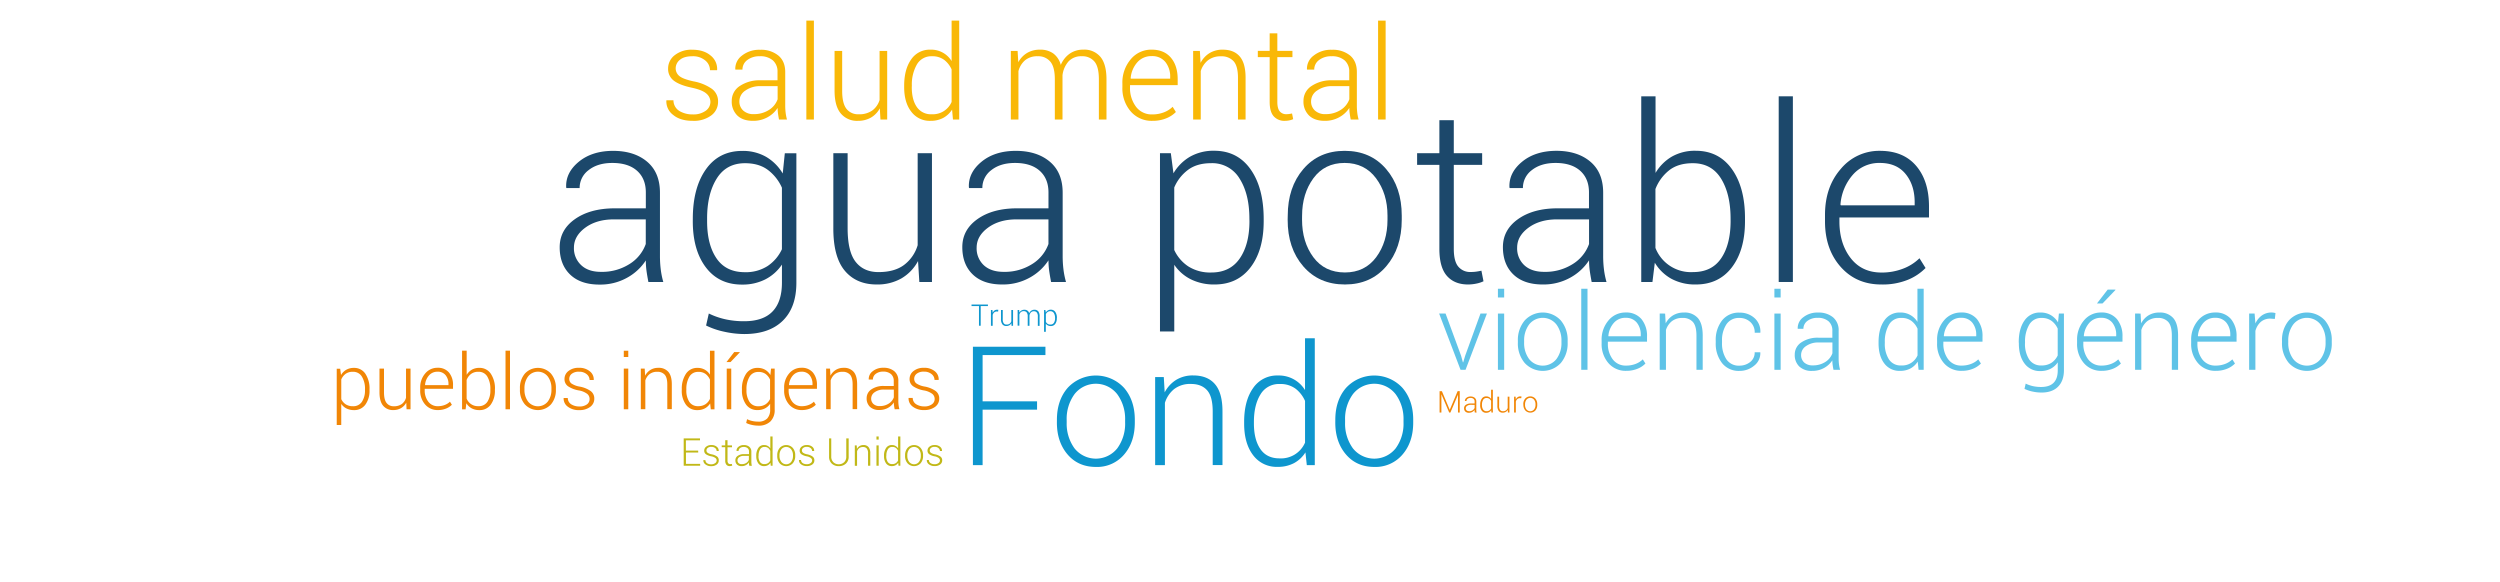 <svg xmlns="http://www.w3.org/2000/svg" viewBox="0 0 1200 279.35"><title>graph-03_1</title><path d="M311.23,135.35q-.63-3.26-.94-5.6A36,36,0,0,1,310,125a25.08,25.08,0,0,1-9,8.31,26.36,26.36,0,0,1-13.26,3.29q-9.09,0-14.09-4.83t-5-13.11q0-8.28,7.26-13.43T294.76,100H310V92.39q0-6.63-4.2-10.4T293.9,78.22q-7,0-11.35,3.43a10.58,10.58,0,0,0-4.32,8.63h-6.35l-.11-.34q-.34-7,6-12.25t16.49-5.28q10.18,0,16.35,5.2t6.17,14.91V122.9a52.83,52.83,0,0,0,.37,6.34,39.82,39.82,0,0,0,1.23,6.11Zm-22.75-4.86a24.56,24.56,0,0,0,13.66-3.74,18.7,18.7,0,0,0,7.83-9.63V105.3H294.7q-8.35,0-13.78,4t-5.43,9.57A11,11,0,0,0,279,127.3Q282.41,130.5,288.47,130.49Z" fill="#1c486b"/><path d="M332.55,105q0-14.8,6.26-23.68t17.47-8.88a22.33,22.33,0,0,1,11.43,2.83,22.6,22.6,0,0,1,8,8l1-9.71h5.55v62.16q0,11.83-6.52,18.22t-18.47,6.4a45.52,45.52,0,0,1-9.52-1.09,37.23,37.23,0,0,1-8.83-3l1.31-5.77a35.46,35.46,0,0,0,7.92,2.77,41.08,41.08,0,0,0,9,.94q9.15,0,13.66-4.68t4.52-13.83V127a21.33,21.33,0,0,1-8,7.11,24.1,24.1,0,0,1-11.18,2.49q-11.09,0-17.35-8.28t-6.26-22.11Zm6.86,1.2q0,11.2,4.52,17.82t13.55,6.63a19.36,19.36,0,0,0,10.95-2.94,19.63,19.63,0,0,0,6.89-8.08V90.1a21.64,21.64,0,0,0-6.66-8.48q-4.32-3.28-11.06-3.28-9,0-13.61,7.43T339.41,105Z" fill="#1c486b"/><path d="M440.66,125.3a21.18,21.18,0,0,1-8,8.34,23.16,23.16,0,0,1-11.86,2.91q-9.78,0-15.32-6.63T400,109.36V73.54h6.86v35.93q0,11.31,3.86,16.22t10.95,4.91q7.72,0,12.32-3.46a18.33,18.33,0,0,0,6.49-9.45V73.54h6.86v61.81h-6.06Z" fill="#1c486b"/><path d="M504.52,135.35q-.63-3.26-.94-5.6a36,36,0,0,1-.31-4.8,25.08,25.08,0,0,1-9,8.31A26.36,26.36,0,0,1,481,136.55q-9.09,0-14.09-4.83t-5-13.11q0-8.28,7.26-13.43T488.06,100h15.21V92.39q0-6.63-4.2-10.4T487.2,78.22q-7,0-11.35,3.43a10.58,10.58,0,0,0-4.32,8.63h-6.35l-.11-.34q-.34-7,6-12.25t16.49-5.28q10.18,0,16.35,5.2t6.17,14.91V122.9a52.83,52.83,0,0,0,.37,6.34,39.82,39.82,0,0,0,1.23,6.11Zm-22.75-4.86a24.56,24.56,0,0,0,13.66-3.74,18.7,18.7,0,0,0,7.83-9.63V105.3H488q-8.35,0-13.78,4t-5.43,9.57a11,11,0,0,0,3.46,8.46Q475.71,130.5,481.77,130.49Z" fill="#1c486b"/><path d="M606.57,106.16q0,13.88-6.29,22.14T583,136.55a25,25,0,0,1-11.35-2.46,20.85,20.85,0,0,1-8-7v32h-6.86V73.54H562l1.26,9.65a22.13,22.13,0,0,1,8-8,22.76,22.76,0,0,1,11.55-2.83q11.15,0,17.44,8.88T606.57,105Zm-6.86-1.2q0-11.77-4.69-19.2a15.23,15.23,0,0,0-13.72-7.43q-6.8,0-11.12,3.26A20.48,20.48,0,0,0,563.64,90V120a19,19,0,0,0,6.8,7.91,19.62,19.62,0,0,0,11,2.89q9,0,13.64-6.74t4.66-17.88Z" fill="#1c486b"/><path d="M618.12,103.53q0-13.65,7.49-22.39t19.84-8.74q12.41,0,19.9,8.74t7.49,22.39v1.89q0,13.71-7.46,22.42t-19.81,8.71q-12.46,0-20-8.71t-7.49-22.42Zm6.86,1.89q0,10.74,5.43,18.05t15.15,7.31q9.55,0,15-7.31T666,105.41v-1.89q0-10.57-5.49-17.94t-15.09-7.37q-9.6,0-15,7.37T625,103.53Z" fill="#1c486b"/><path d="M697.82,57.71V73.54h13.61v5.6H697.82v40.28q0,6.06,2.2,8.6a7.36,7.36,0,0,0,5.86,2.54,20,20,0,0,0,2.43-.14q1.17-.14,2.77-.49l1,5.08a14.26,14.26,0,0,1-3.4,1.11,19.47,19.47,0,0,1-4,.43q-6.52,0-10.15-4.11t-3.63-13V79.14H680.21v-5.6H690.9V57.71Z" fill="#1c486b"/><path d="M764,135.35q-.63-3.26-.94-5.6a36,36,0,0,1-.31-4.8,25.08,25.08,0,0,1-9,8.31,26.36,26.36,0,0,1-13.26,3.29q-9.09,0-14.09-4.83t-5-13.11q0-8.28,7.26-13.43T747.5,100h15.21V92.39q0-6.63-4.2-10.4t-11.86-3.77q-7,0-11.35,3.43A10.58,10.58,0,0,0,731,90.28h-6.35l-.11-.34q-.34-7,6-12.25T747,72.39q10.18,0,16.35,5.2t6.17,14.91V122.9a52.83,52.83,0,0,0,.37,6.34,39.82,39.82,0,0,0,1.23,6.11Zm-22.75-4.86a24.56,24.56,0,0,0,13.66-3.74,18.7,18.7,0,0,0,7.83-9.63V105.3H747.44q-8.35,0-13.78,4t-5.43,9.57a11,11,0,0,0,3.46,8.46Q735.15,130.5,741.21,130.49Z" fill="#1c486b"/><path d="M837.6,106.16q0,13.88-6.29,22.14T814,136.55a23.94,23.94,0,0,1-11.69-2.71,21.41,21.41,0,0,1-8-7.74l-1.14,9.25h-5.37V46.23h6.86V83a22.11,22.11,0,0,1,7.89-7.86,22.38,22.38,0,0,1,11.38-2.77q11.15,0,17.44,8.88T837.6,105Zm-6.92-1.2q0-11.83-4.57-19.22t-13.55-7.4q-7.09,0-11.43,3.46a21.11,21.11,0,0,0-6.52,8.94V119a18.27,18.27,0,0,0,18.07,11.6q9,0,13.49-6.63t4.52-17.82Z" fill="#1c486b"/><path d="M860.58,135.35h-6.8V46.23h6.8Z" fill="#1c486b"/><path d="M903,136.55q-12,0-19.5-8.48T876,106.27v-3.14q0-13.37,7.58-22.05a23.93,23.93,0,0,1,18.78-8.68q11.26,0,17.41,7.23t6.15,19.45v5.31h-43v1.89q0,10.57,5.35,17.54t14.78,7a28.31,28.31,0,0,0,10.41-1.86,22.65,22.65,0,0,0,7.89-5l2.92,4.68a25.29,25.29,0,0,1-8.55,5.68A32.16,32.16,0,0,1,903,136.55Zm-.63-58.33a16.68,16.68,0,0,0-13,5.66,24.37,24.37,0,0,0-5.95,14.34l.17.34h35.45V97.13q0-8.23-4.32-13.57T902.38,78.22Z" fill="#1c486b"/><path d="M341,48.94a5.28,5.28,0,0,0-1.9-4q-1.9-1.72-6.87-2.81-5.85-1.22-8.69-3.33a7,7,0,0,1-2.85-5.92,8,8,0,0,1,3.18-6.39,12.84,12.84,0,0,1,8.42-2.62q5.51,0,8.8,2.78a8.22,8.22,0,0,1,3.14,6.86l-.06.18h-3.38A6.06,6.06,0,0,0,338.5,29a9.11,9.11,0,0,0-6.17-2q-4,0-6,1.73a5.21,5.21,0,0,0-2,4,4.7,4.7,0,0,0,1.72,3.73q1.72,1.48,6.87,2.6a22.37,22.37,0,0,1,8.75,3.56,7.35,7.35,0,0,1,3,6.15,8.05,8.05,0,0,1-3.33,6.68A14,14,0,0,1,332.51,58q-6,0-9.42-2.86a8.1,8.1,0,0,1-3.24-6.82l.06-.18h3.35a6,6,0,0,0,2.91,5.17,12.13,12.13,0,0,0,6.35,1.61,10,10,0,0,0,6.24-1.77A5.21,5.21,0,0,0,341,48.94Z" fill="#f9b807"/><path d="M373.93,57.37q-.34-1.73-.5-3a19.16,19.16,0,0,1-.17-2.56,13.36,13.36,0,0,1-4.78,4.43A14,14,0,0,1,361.41,58q-4.84,0-7.51-2.57a9.25,9.25,0,0,1-2.66-7,8.39,8.39,0,0,1,3.87-7.15,17,17,0,0,1,10-2.74h8.1V34.49A7.06,7.06,0,0,0,371,29a9.14,9.14,0,0,0-6.32-2,9.43,9.43,0,0,0-6,1.83,5.63,5.63,0,0,0-2.3,4.59H353l-.06-.18a7.79,7.79,0,0,1,3.18-6.53,13.23,13.23,0,0,1,8.79-2.81,13.07,13.07,0,0,1,8.71,2.77q3.29,2.77,3.29,7.94V50.74a28.15,28.15,0,0,0,.2,3.38,21.23,21.23,0,0,0,.65,3.26Zm-12.12-2.59a13.08,13.08,0,0,0,7.28-2,10,10,0,0,0,4.17-5.13v-6.3h-8.13a12.11,12.11,0,0,0-7.34,2.11,6.18,6.18,0,0,0-2.89,5.1,5.84,5.84,0,0,0,1.84,4.5A7.18,7.18,0,0,0,361.81,54.79Z" fill="#f9b807"/><path d="M390.67,57.37h-3.62V9.9h3.62Z" fill="#f9b807"/><path d="M422.31,52a11.28,11.28,0,0,1-4.25,4.44A12.34,12.34,0,0,1,411.75,58a10.07,10.07,0,0,1-8.16-3.53q-3-3.53-3-11V24.45h3.65V43.59q0,6,2.06,8.64a7,7,0,0,0,5.83,2.62A10.67,10.67,0,0,0,418.74,53a9.76,9.76,0,0,0,3.46-5V24.45h3.65V57.37h-3.23Z" fill="#f9b807"/><path d="M434,41.18q0-7.88,3.33-12.61a10.74,10.74,0,0,1,9.3-4.73,11.44,11.44,0,0,1,10.14,5.48V9.9h3.65V57.37h-3L457,52.6a11.53,11.53,0,0,1-4.26,4,12.62,12.62,0,0,1-6.09,1.4,11,11,0,0,1-9.24-4.4Q434,49.22,434,41.82Zm3.65.64q0,6,2.39,9.49a8.11,8.11,0,0,0,7.2,3.53,9.79,9.79,0,0,0,9.53-5.9V33.33a11.65,11.65,0,0,0-3.53-4.56A9.44,9.44,0,0,0,447.34,27a7.94,7.94,0,0,0-7.23,3.94,19.33,19.33,0,0,0-2.42,10.24Z" fill="#f9b807"/><path d="M488.45,24.45l.33,5.42A11.63,11.63,0,0,1,493,25.42a11.93,11.93,0,0,1,6.26-1.58,10.55,10.55,0,0,1,6.3,1.81,10,10,0,0,1,3.62,5.52,12.51,12.51,0,0,1,4.25-5.39,11.23,11.23,0,0,1,6.65-1.95,10,10,0,0,1,8.15,3.5q2.88,3.5,2.88,10.83v19.2h-3.65V38.11q0-6.08-2.16-8.6a7.46,7.46,0,0,0-6-2.51,8.23,8.23,0,0,0-6.46,2.54A12.31,12.31,0,0,0,510,36.1q0,.34,0,.67t0,.85V57.37h-3.68V38.11q0-6-2.18-8.54a7.42,7.42,0,0,0-6-2.57,9.1,9.1,0,0,0-6.11,1.93,10.25,10.25,0,0,0-3.18,5.22V57.37h-3.65V24.45Z" fill="#f9b807"/><path d="M553.13,58a13.2,13.2,0,0,1-10.38-4.52,16.89,16.89,0,0,1-4-11.61V40.21a17.22,17.22,0,0,1,4-11.75,12.75,12.75,0,0,1,10-4.63q6,0,9.27,3.85t3.27,10.36v2.83H542.41v1a14.9,14.9,0,0,0,2.85,9.34,9.37,9.37,0,0,0,7.87,3.71,15.08,15.08,0,0,0,5.54-1,12.06,12.06,0,0,0,4.2-2.66l1.55,2.5a13.48,13.48,0,0,1-4.55,3A17.13,17.13,0,0,1,553.13,58Zm-.33-31.07a8.88,8.88,0,0,0-6.91,3,13,13,0,0,0-3.17,7.64l.09.18h18.88V37a11.13,11.13,0,0,0-2.3-7.23A8,8,0,0,0,552.8,26.94Z" fill="#f9b807"/><path d="M575.94,24.45l.33,5.72a12,12,0,0,1,4.29-4.67,11.85,11.85,0,0,1,6.36-1.66q5.36,0,8.16,3.27t2.8,10.21V57.37h-3.65v-20q0-5.66-2.12-8a7.69,7.69,0,0,0-6-2.34,9.75,9.75,0,0,0-6.29,1.92,10.71,10.71,0,0,0-3.46,5.14V57.37h-3.65V24.45Z" fill="#f9b807"/><path d="M613.12,16v8.43h7.25v3h-7.25V48.88q0,3.23,1.17,4.58a3.92,3.92,0,0,0,3.12,1.35,10.6,10.6,0,0,0,1.29-.08q.62-.08,1.48-.26l.55,2.71a7.57,7.57,0,0,1-1.81.59,10.36,10.36,0,0,1-2.15.23,6.83,6.83,0,0,1-5.4-2.19q-1.93-2.19-1.93-6.94V27.43h-5.69v-3h5.69V16Z" fill="#f9b807"/><path d="M648.35,57.37q-.34-1.73-.5-3a19.16,19.16,0,0,1-.17-2.56,13.36,13.36,0,0,1-4.78,4.43A14,14,0,0,1,635.84,58q-4.84,0-7.51-2.57a9.25,9.25,0,0,1-2.66-7,8.39,8.39,0,0,1,3.87-7.15,17,17,0,0,1,10-2.74h8.1V34.49A7.06,7.06,0,0,0,645.45,29a9.14,9.14,0,0,0-6.32-2,9.43,9.43,0,0,0-6,1.83,5.63,5.63,0,0,0-2.3,4.59H627.4l-.06-.18a7.79,7.79,0,0,1,3.18-6.53,13.23,13.23,0,0,1,8.79-2.81A13.07,13.07,0,0,1,648,26.61q3.29,2.77,3.29,7.94V50.74a28.15,28.15,0,0,0,.2,3.38,21.23,21.23,0,0,0,.65,3.26Zm-12.12-2.59a13.08,13.08,0,0,0,7.28-2,10,10,0,0,0,4.17-5.13v-6.3h-8.13a12.11,12.11,0,0,0-7.34,2.11,6.18,6.18,0,0,0-2.89,5.1,5.84,5.84,0,0,0,1.84,4.5A7.18,7.18,0,0,0,636.23,54.79Z" fill="#f9b807"/><path d="M665.1,57.37h-3.62V9.9h3.62Z" fill="#f9b807"/><path d="M177.37,187.24a11.25,11.25,0,0,1-2,7,6.49,6.49,0,0,1-5.47,2.61,7.88,7.88,0,0,1-3.58-.78,6.59,6.59,0,0,1-2.52-2.2V204h-2.17v-27h1.66l.4,3a7,7,0,0,1,2.53-2.52,7.18,7.18,0,0,1,3.65-.89,6.37,6.37,0,0,1,5.5,2.8,12.69,12.69,0,0,1,2,7.47Zm-2.17-.38a11.19,11.19,0,0,0-1.48-6.06,4.81,4.81,0,0,0-4.33-2.34,5.67,5.67,0,0,0-3.51,1,6.47,6.47,0,0,0-2.07,2.67v9.45a6,6,0,0,0,2.15,2.5,6.19,6.19,0,0,0,3.46.91,4.9,4.9,0,0,0,4.3-2.13,9.75,9.75,0,0,0,1.47-5.64Z" fill="#f18606"/><path d="M195,193.28a6.68,6.68,0,0,1-2.52,2.63,7.31,7.31,0,0,1-3.74.92,6,6,0,0,1-4.84-2.09q-1.75-2.09-1.75-6.49V176.94h2.17v11.34q0,3.57,1.22,5.12A4.14,4.14,0,0,0,189,195a6.32,6.32,0,0,0,3.89-1.09,5.79,5.79,0,0,0,2-3V176.94h2.17v19.51h-1.91Z" fill="#f18606"/><path d="M210.21,196.83a7.82,7.82,0,0,1-6.15-2.68,10,10,0,0,1-2.36-6.88v-1a10.2,10.2,0,0,1,2.39-7,7.55,7.55,0,0,1,5.93-2.74,6.82,6.82,0,0,1,5.49,2.28,9.17,9.17,0,0,1,1.94,6.14v1.68H203.86v.6a8.83,8.83,0,0,0,1.69,5.54,5.55,5.55,0,0,0,4.66,2.2,8.93,8.93,0,0,0,3.28-.59,7.15,7.15,0,0,0,2.49-1.58l.92,1.48a8,8,0,0,1-2.7,1.79A10.16,10.16,0,0,1,210.21,196.83Zm-.2-18.41a5.27,5.27,0,0,0-4.1,1.79,7.69,7.69,0,0,0-1.88,4.53l.05.11h11.19v-.45a6.6,6.6,0,0,0-1.36-4.28A4.73,4.73,0,0,0,210,178.42Z" fill="#f18606"/><path d="M237.55,187.24a11.25,11.25,0,0,1-2,7,6.49,6.49,0,0,1-5.47,2.61,7.56,7.56,0,0,1-3.69-.86,6.76,6.76,0,0,1-2.54-2.44l-.36,2.92h-1.7V168.32H224v11.61a7,7,0,0,1,2.49-2.48,7.06,7.06,0,0,1,3.59-.87,6.37,6.37,0,0,1,5.5,2.8,12.69,12.69,0,0,1,2,7.47Zm-2.18-.38a11.4,11.4,0,0,0-1.44-6.07,4.71,4.71,0,0,0-4.28-2.33,5.63,5.63,0,0,0-3.61,1.09,6.66,6.66,0,0,0-2.06,2.82v8.93a5.77,5.77,0,0,0,5.7,3.66,4.81,4.81,0,0,0,4.26-2.09,9.84,9.84,0,0,0,1.43-5.63Z" fill="#f18606"/><path d="M244.8,196.45h-2.15V168.32h2.15Z" fill="#f18606"/><path d="M249.57,186.41a10.48,10.48,0,0,1,2.36-7.07,8.51,8.51,0,0,1,12.54,0,10.48,10.48,0,0,1,2.36,7.07v.6a10.5,10.5,0,0,1-2.35,7.08,8.54,8.54,0,0,1-12.55,0,10.47,10.47,0,0,1-2.36-7.08Zm2.17.6a9.29,9.29,0,0,0,1.71,5.7,6.06,6.06,0,0,0,9.52,0,9.26,9.26,0,0,0,1.72-5.7v-.6a9.21,9.21,0,0,0-1.73-5.66,6,6,0,0,0-9.51,0,9.28,9.28,0,0,0-1.71,5.66Z" fill="#f18606"/><path d="M283,191.46a3.13,3.13,0,0,0-1.13-2.39,9.24,9.24,0,0,0-4.07-1.67,13.35,13.35,0,0,1-5.15-2,4.12,4.12,0,0,1-1.69-3.51,4.74,4.74,0,0,1,1.89-3.79,7.61,7.61,0,0,1,5-1.55,7.8,7.8,0,0,1,5.22,1.65A4.87,4.87,0,0,1,285,182.3l0,.11h-2a3.59,3.59,0,0,0-1.38-2.79,5.4,5.4,0,0,0-3.65-1.19,5.28,5.28,0,0,0-3.54,1,3.09,3.09,0,0,0-1.19,2.4,2.79,2.79,0,0,0,1,2.21,10,10,0,0,0,4.07,1.54,13.26,13.26,0,0,1,5.19,2.11,4.36,4.36,0,0,1,1.76,3.64,4.77,4.77,0,0,1-2,4,8.32,8.32,0,0,1-5.22,1.52,8.45,8.45,0,0,1-5.58-1.7,4.8,4.8,0,0,1-1.92-4l0-.11h2a3.57,3.57,0,0,0,1.72,3.07,7.18,7.18,0,0,0,3.76,1,5.91,5.91,0,0,0,3.7-1A3.09,3.09,0,0,0,283,191.46Z" fill="#f18606"/><path d="M301.57,171.35h-2.15v-3h2.15Zm0,25.1h-2.15V176.94h2.15Z" fill="#f18606"/><path d="M309.46,176.94l.2,3.39a7.14,7.14,0,0,1,2.54-2.77,7,7,0,0,1,3.77-1,6,6,0,0,1,4.84,1.94q1.66,1.94,1.66,6v11.88H320.3V184.59q0-3.35-1.25-4.74a4.56,4.56,0,0,0-3.56-1.39,5.78,5.78,0,0,0-3.73,1.14,6.35,6.35,0,0,0-2,3v13.81h-2.17V176.94Z" fill="#f18606"/><path d="M327.27,186.86a12.73,12.73,0,0,1,2-7.47,6.37,6.37,0,0,1,5.51-2.8,6.78,6.78,0,0,1,6,3.25v-11.5h2.17v28.13h-1.77l-.31-2.83a6.83,6.83,0,0,1-2.53,2.38,7.48,7.48,0,0,1-3.61.83,6.49,6.49,0,0,1-5.48-2.61,11.28,11.28,0,0,1-2-7Zm2.17.38a9.89,9.89,0,0,0,1.42,5.63,4.81,4.81,0,0,0,4.27,2.09,6.14,6.14,0,0,0,3.48-.93,6.2,6.2,0,0,0,2.17-2.57v-9.25a6.91,6.91,0,0,0-2.09-2.7,5.59,5.59,0,0,0-3.52-1,4.71,4.71,0,0,0-4.29,2.33,11.46,11.46,0,0,0-1.43,6.07Z" fill="#f18606"/><path d="M352.42,169h2.65l.05.11-4.49,4.69h-1.93ZM351,196.45h-2.17V176.94H351Z" fill="#f18606"/><path d="M356.14,186.86a12.73,12.73,0,0,1,2-7.47,6.37,6.37,0,0,1,5.51-2.8,7,7,0,0,1,3.61.89,7.14,7.14,0,0,1,2.53,2.53l.31-3.07h1.75v19.62a7.7,7.7,0,0,1-2.06,5.75,8,8,0,0,1-5.83,2,14.35,14.35,0,0,1-3-.34,11.74,11.74,0,0,1-2.79-.94l.42-1.82a11.17,11.17,0,0,0,2.5.87,12.94,12.94,0,0,0,2.84.3,5.73,5.73,0,0,0,4.31-1.48,6.05,6.05,0,0,0,1.43-4.36V193.8a6.73,6.73,0,0,1-2.52,2.25,7.61,7.61,0,0,1-3.53.78,6.48,6.48,0,0,1-5.48-2.61,11.29,11.29,0,0,1-2-7Zm2.17.38a9.84,9.84,0,0,0,1.43,5.63A4.83,4.83,0,0,0,364,195a6.11,6.11,0,0,0,3.46-.93,6.2,6.2,0,0,0,2.17-2.55v-9.3a6.83,6.83,0,0,0-2.1-2.68,5.61,5.61,0,0,0-3.49-1,4.72,4.72,0,0,0-4.29,2.34,11.41,11.41,0,0,0-1.44,6.06Z" fill="#f18606"/><path d="M384.9,196.83a7.82,7.82,0,0,1-6.15-2.68,10,10,0,0,1-2.36-6.88v-1a10.2,10.2,0,0,1,2.39-7,7.55,7.55,0,0,1,5.93-2.74,6.82,6.82,0,0,1,5.49,2.28,9.17,9.17,0,0,1,1.94,6.14v1.68H378.55v.6a8.83,8.83,0,0,0,1.69,5.54,5.55,5.55,0,0,0,4.66,2.2,8.93,8.93,0,0,0,3.28-.59,7.15,7.15,0,0,0,2.49-1.58l.92,1.48a8,8,0,0,1-2.7,1.79A10.16,10.16,0,0,1,384.9,196.83Zm-.2-18.41a5.27,5.27,0,0,0-4.1,1.79,7.69,7.69,0,0,0-1.88,4.53l.05.11H390v-.45a6.6,6.6,0,0,0-1.36-4.28A4.73,4.73,0,0,0,384.71,178.42Z" fill="#f18606"/><path d="M398.42,176.94l.2,3.39a7.14,7.14,0,0,1,2.54-2.77,7,7,0,0,1,3.77-1,6,6,0,0,1,4.84,1.94q1.66,1.94,1.66,6v11.88h-2.17V184.59q0-3.35-1.25-4.74a4.56,4.56,0,0,0-3.56-1.39,5.78,5.78,0,0,0-3.73,1.14,6.35,6.35,0,0,0-2,3v13.81h-2.17V176.94Z" fill="#f18606"/><path d="M429.44,196.45q-.2-1-.3-1.77a11.33,11.33,0,0,1-.1-1.51,7.91,7.91,0,0,1-2.83,2.62,8.32,8.32,0,0,1-4.19,1,6.14,6.14,0,0,1-4.45-1.52,5.48,5.48,0,0,1-1.58-4.14,5,5,0,0,1,2.29-4.24,10.08,10.08,0,0,1,6-1.62H429v-2.42a4.18,4.18,0,0,0-1.33-3.28,5.41,5.41,0,0,0-3.74-1.19,5.59,5.59,0,0,0-3.58,1.08,3.34,3.34,0,0,0-1.36,2.72h-2l0-.11a4.62,4.62,0,0,1,1.89-3.87,7.84,7.84,0,0,1,5.21-1.67,7.75,7.75,0,0,1,5.16,1.64,5.81,5.81,0,0,1,1.95,4.71v9.59a16.75,16.75,0,0,0,.12,2,12.57,12.57,0,0,0,.39,1.93Zm-7.18-1.53a7.75,7.75,0,0,0,4.31-1.18,5.9,5.9,0,0,0,2.47-3V187h-4.82a7.18,7.18,0,0,0-4.35,1.25,3.66,3.66,0,0,0-1.71,3,3.46,3.46,0,0,0,1.09,2.67A4.25,4.25,0,0,0,422.26,194.92Z" fill="#f18606"/><path d="M448.64,191.46a3.13,3.13,0,0,0-1.13-2.39,9.24,9.24,0,0,0-4.07-1.67,13.35,13.35,0,0,1-5.15-2,4.12,4.12,0,0,1-1.69-3.51,4.74,4.74,0,0,1,1.89-3.79,7.61,7.61,0,0,1,5-1.55,7.8,7.8,0,0,1,5.22,1.65,4.87,4.87,0,0,1,1.86,4.07l0,.11h-2a3.59,3.59,0,0,0-1.38-2.79,5.4,5.4,0,0,0-3.65-1.19,5.28,5.28,0,0,0-3.54,1,3.09,3.09,0,0,0-1.19,2.4,2.79,2.79,0,0,0,1,2.21,10,10,0,0,0,4.07,1.54,13.26,13.26,0,0,1,5.19,2.11,4.36,4.36,0,0,1,1.76,3.64,4.77,4.77,0,0,1-2,4,8.32,8.32,0,0,1-5.22,1.52,8.45,8.45,0,0,1-5.58-1.7,4.8,4.8,0,0,1-1.92-4l0-.11h2a3.57,3.57,0,0,0,1.72,3.07,7.18,7.18,0,0,0,3.76,1,5.91,5.91,0,0,0,3.7-1A3.09,3.09,0,0,0,448.64,191.46Z" fill="#f18606"/><path d="M497.79,196.64H471.65v26.63H467V166.42h34.81v4H471.65v22.21h26.14Z" fill="#0e96ce"/><path d="M507.32,201.52q0-9.33,5.12-15.3a18.42,18.42,0,0,1,27.15,0q5.12,6,5.12,15.3v1.29q0,9.37-5.1,15.32a16.94,16.94,0,0,1-13.54,6q-8.52,0-13.64-6t-5.12-15.32Zm4.69,1.29a20.11,20.11,0,0,0,3.71,12.34,13.12,13.12,0,0,0,20.61,0,20,20,0,0,0,3.73-12.34v-1.29a20,20,0,0,0-3.75-12.26,13,13,0,0,0-20.59,0A20.09,20.09,0,0,0,512,201.52Z" fill="#0e96ce"/><path d="M558.62,181l.43,7.34a15.45,15.45,0,0,1,5.51-6,15.21,15.21,0,0,1,8.17-2.13q6.88,0,10.47,4.2t3.59,13.1v25.73H582.1V197.57q0-7.26-2.72-10.27t-7.72-3a12.51,12.51,0,0,0-8.07,2.46,13.75,13.75,0,0,0-4.43,6.6v29.91h-4.69V181Z" fill="#0e96ce"/><path d="M597.19,202.49q0-10.11,4.28-16.18a13.78,13.78,0,0,1,11.94-6.07,14.68,14.68,0,0,1,13,7V162.36h4.69v60.91h-3.83l-.66-6.13a14.79,14.79,0,0,1-5.47,5.15,16.2,16.2,0,0,1-7.81,1.8,14,14,0,0,1-11.86-5.64q-4.28-5.64-4.28-15.13Zm4.69.82q0,7.65,3.07,12.18t9.24,4.53a12.55,12.55,0,0,0,12.23-7.57v-20a15,15,0,0,0-4.53-5.86,12.11,12.11,0,0,0-7.62-2.26,10.19,10.19,0,0,0-9.28,5.06q-3.11,5.06-3.11,13.14Z" fill="#0e96ce"/><path d="M640.95,201.52q0-9.33,5.12-15.3a18.42,18.42,0,0,1,27.15,0q5.12,6,5.12,15.3v1.29q0,9.37-5.1,15.32a16.94,16.94,0,0,1-13.54,6q-8.52,0-13.64-6t-5.12-15.32Zm4.69,1.29a20.11,20.11,0,0,0,3.71,12.34,13.12,13.12,0,0,0,20.61,0,20,20,0,0,0,3.73-12.34v-1.29a20,20,0,0,0-3.75-12.26,13,13,0,0,0-20.59,0,20.09,20.09,0,0,0-3.71,12.26Z" fill="#0e96ce"/><path d="M335.15,217.2h-5.89v5.45h6.81v.91h-7.9V210.43H336v.92h-6.77v4.93h5.89Z" fill="#c1b817"/><path d="M344,221.06a1.56,1.56,0,0,0-.56-1.19,4.62,4.62,0,0,0-2-.83,6.68,6.68,0,0,1-2.58-1,2.06,2.06,0,0,1-.84-1.75,2.37,2.37,0,0,1,.94-1.89,3.8,3.8,0,0,1,2.49-.78,3.9,3.9,0,0,1,2.61.82,2.43,2.43,0,0,1,.93,2l0,.05h-1a1.8,1.8,0,0,0-.69-1.4,2.7,2.7,0,0,0-1.83-.6,2.64,2.64,0,0,0-1.77.51,1.54,1.54,0,0,0-.6,1.2,1.39,1.39,0,0,0,.51,1.1,5,5,0,0,0,2,.77,6.62,6.62,0,0,1,2.59,1.06A2.18,2.18,0,0,1,345,221a2.39,2.39,0,0,1-1,2,4.16,4.16,0,0,1-2.61.76,4.23,4.23,0,0,1-2.79-.85,2.4,2.4,0,0,1-1-2l0-.05h1a1.79,1.79,0,0,0,.86,1.53,3.59,3.59,0,0,0,1.88.48,3,3,0,0,0,1.85-.52A1.55,1.55,0,0,0,344,221.06Z" fill="#c1b817"/><path d="M349.21,211.3v2.5h2.15v.88h-2.15V221a2.08,2.08,0,0,0,.35,1.36,1.16,1.16,0,0,0,.92.4l.38,0,.44-.08.16.8a2.24,2.24,0,0,1-.54.18,3,3,0,0,1-.64.07,2,2,0,0,1-1.6-.65,3.06,3.06,0,0,1-.57-2.06v-6.36h-1.69v-.88h1.69v-2.5Z" fill="#c1b817"/><path d="M359.65,223.56q-.1-.51-.15-.88a5.66,5.66,0,0,1,0-.76,4,4,0,0,1-1.42,1.31,4.16,4.16,0,0,1-2.09.52,3.07,3.07,0,0,1-2.22-.76,2.74,2.74,0,0,1-.79-2.07,2.49,2.49,0,0,1,1.15-2.12,5,5,0,0,1,3-.81h2.4v-1.21a2.09,2.09,0,0,0-.66-1.64,2.71,2.71,0,0,0-1.87-.6,2.79,2.79,0,0,0-1.79.54,1.67,1.67,0,0,0-.68,1.36h-1l0-.05a2.31,2.31,0,0,1,.94-1.93,3.92,3.92,0,0,1,2.6-.83,3.87,3.87,0,0,1,2.58.82,2.9,2.9,0,0,1,1,2.35v4.8a8.37,8.37,0,0,0,.06,1,6.28,6.28,0,0,0,.19,1Zm-3.59-.77a3.88,3.88,0,0,0,2.16-.59,3,3,0,0,0,1.24-1.52v-1.87H357a3.59,3.59,0,0,0-2.17.63A1.83,1.83,0,0,0,354,221a1.73,1.73,0,0,0,.55,1.33A2.13,2.13,0,0,0,356.06,222.79Z" fill="#c1b817"/><path d="M363,218.76a6.37,6.37,0,0,1,1-3.74,3.18,3.18,0,0,1,2.76-1.4,3.39,3.39,0,0,1,3,1.62v-5.75h1.08v14.06h-.88l-.15-1.42a3.41,3.41,0,0,1-1.26,1.19,3.74,3.74,0,0,1-1.8.42,3.24,3.24,0,0,1-2.74-1.3,5.64,5.64,0,0,1-1-3.49Zm1.08.19a4.94,4.94,0,0,0,.71,2.81,2.4,2.4,0,0,0,2.13,1,2.9,2.9,0,0,0,2.82-1.75v-4.62a3.45,3.45,0,0,0-1-1.35,2.8,2.8,0,0,0-1.76-.52,2.35,2.35,0,0,0-2.14,1.17,5.73,5.73,0,0,0-.72,3Z" fill="#c1b817"/><path d="M373.08,218.53a5.24,5.24,0,0,1,1.18-3.53,4.25,4.25,0,0,1,6.27,0,5.24,5.24,0,0,1,1.18,3.53v.3a5.25,5.25,0,0,1-1.18,3.54,4.27,4.27,0,0,1-6.28,0,5.24,5.24,0,0,1-1.18-3.54Zm1.08.3a4.64,4.64,0,0,0,.86,2.85,3,3,0,0,0,4.76,0,4.63,4.63,0,0,0,.86-2.85v-.3a4.61,4.61,0,0,0-.87-2.83,3,3,0,0,0-4.76,0,4.64,4.64,0,0,0-.86,2.83Z" fill="#c1b817"/><path d="M389.82,221.06a1.56,1.56,0,0,0-.56-1.19,4.62,4.62,0,0,0-2-.83,6.68,6.68,0,0,1-2.58-1,2.06,2.06,0,0,1-.84-1.75,2.37,2.37,0,0,1,.94-1.89,3.8,3.8,0,0,1,2.49-.78,3.9,3.9,0,0,1,2.61.82,2.43,2.43,0,0,1,.93,2l0,.05h-1a1.8,1.8,0,0,0-.69-1.4,2.7,2.7,0,0,0-1.83-.6,2.64,2.64,0,0,0-1.77.51,1.54,1.54,0,0,0-.6,1.2,1.39,1.39,0,0,0,.51,1.1,5,5,0,0,0,2,.77,6.62,6.62,0,0,1,2.59,1.06,2.18,2.18,0,0,1,.88,1.82,2.39,2.39,0,0,1-1,2,4.16,4.16,0,0,1-2.61.76,4.23,4.23,0,0,1-2.79-.85,2.4,2.4,0,0,1-1-2l0-.05h1a1.79,1.79,0,0,0,.86,1.53,3.59,3.59,0,0,0,1.88.48,3,3,0,0,0,1.85-.52A1.55,1.55,0,0,0,389.82,221.06Z" fill="#c1b817"/><path d="M407.36,210.43v8.72a4.36,4.36,0,0,1-1.33,3.38,4.85,4.85,0,0,1-3.41,1.22,4.72,4.72,0,0,1-3.36-1.22,4.4,4.4,0,0,1-1.3-3.38v-8.72H399v8.72a3.62,3.62,0,0,0,1,2.69,3.5,3.5,0,0,0,2.58,1,3.64,3.64,0,0,0,2.63-1,3.57,3.57,0,0,0,1-2.7v-8.72Z" fill="#c1b817"/><path d="M411.23,213.8l.1,1.69a3.57,3.57,0,0,1,1.27-1.38,3.51,3.51,0,0,1,1.89-.49,3,3,0,0,1,2.42,1,4.58,4.58,0,0,1,.83,3v5.94h-1.08v-5.93a3.53,3.53,0,0,0-.63-2.37,2.28,2.28,0,0,0-1.78-.69,2.89,2.89,0,0,0-1.86.57,3.18,3.18,0,0,0-1,1.52v6.91h-1.08V213.8Z" fill="#c1b817"/><path d="M421.77,211H420.7v-1.51h1.07Zm0,12.55H420.7V213.8h1.07Z" fill="#c1b817"/><path d="M424.33,218.76a6.37,6.37,0,0,1,1-3.74,3.18,3.18,0,0,1,2.76-1.4,3.39,3.39,0,0,1,3,1.62v-5.75h1.08v14.06h-.88l-.15-1.42a3.41,3.41,0,0,1-1.26,1.19,3.74,3.74,0,0,1-1.8.42,3.24,3.24,0,0,1-2.74-1.3,5.64,5.64,0,0,1-1-3.49Zm1.08.19a4.94,4.94,0,0,0,.71,2.81,2.4,2.4,0,0,0,2.13,1,2.9,2.9,0,0,0,2.82-1.75v-4.62a3.45,3.45,0,0,0-1-1.35,2.8,2.8,0,0,0-1.76-.52,2.35,2.35,0,0,0-2.14,1.17,5.73,5.73,0,0,0-.72,3Z" fill="#c1b817"/><path d="M434.44,218.53a5.24,5.24,0,0,1,1.18-3.53,4.25,4.25,0,0,1,6.27,0,5.24,5.24,0,0,1,1.18,3.53v.3a5.25,5.25,0,0,1-1.18,3.54,4.27,4.27,0,0,1-6.28,0,5.24,5.24,0,0,1-1.18-3.54Zm1.08.3a4.64,4.64,0,0,0,.86,2.85,3,3,0,0,0,4.76,0,4.63,4.63,0,0,0,.86-2.85v-.3a4.61,4.61,0,0,0-.87-2.83,3,3,0,0,0-4.76,0,4.64,4.64,0,0,0-.86,2.83Z" fill="#c1b817"/><path d="M451.18,221.06a1.56,1.56,0,0,0-.56-1.19,4.62,4.62,0,0,0-2-.83,6.68,6.68,0,0,1-2.58-1,2.06,2.06,0,0,1-.84-1.75,2.37,2.37,0,0,1,.94-1.89,3.8,3.8,0,0,1,2.49-.78,3.9,3.9,0,0,1,2.61.82,2.43,2.43,0,0,1,.93,2l0,.05h-1a1.8,1.8,0,0,0-.69-1.4,2.7,2.7,0,0,0-1.83-.6,2.64,2.64,0,0,0-1.77.51,1.54,1.54,0,0,0-.6,1.2,1.39,1.39,0,0,0,.51,1.1,5,5,0,0,0,2,.77,6.62,6.62,0,0,1,2.59,1.06,2.18,2.18,0,0,1,.88,1.82,2.39,2.39,0,0,1-1,2,4.16,4.16,0,0,1-2.61.76,4.23,4.23,0,0,1-2.79-.85,2.4,2.4,0,0,1-1-2l0-.05h1a1.79,1.79,0,0,0,.86,1.53,3.59,3.59,0,0,0,1.88.48,3,3,0,0,0,1.85-.52A1.55,1.55,0,0,0,451.18,221.06Z" fill="#c1b817"/><path d="M474.21,146.9h-3.47v9.45h-.83V146.9h-3.58v-.71h7.88Z" fill="#0e96ce"/><path d="M479.1,149.52l-.59,0a1.9,1.9,0,0,0-1.3.44,2.45,2.45,0,0,0-.72,1.22v5.22h-.84V148.8h.73l.1,1.26v.08a2.72,2.72,0,0,1,.88-1.09,2.21,2.21,0,0,1,1.31-.39l.29,0,.23.05Z" fill="#0e96ce"/><path d="M485.48,155.13a2.59,2.59,0,0,1-1,1,2.83,2.83,0,0,1-1.45.36,2.31,2.31,0,0,1-1.87-.81,3.87,3.87,0,0,1-.68-2.51V148.8h.84v4.39a3.25,3.25,0,0,0,.47,2,1.6,1.6,0,0,0,1.34.6,2.45,2.45,0,0,0,1.51-.42,2.24,2.24,0,0,0,.79-1.16v-5.4h.84v7.56h-.74Z" fill="#0e96ce"/><path d="M489.21,148.8l.08,1.24a2.67,2.67,0,0,1,1-1,2.74,2.74,0,0,1,1.44-.36,2.42,2.42,0,0,1,1.45.42,2.29,2.29,0,0,1,.83,1.27,2.87,2.87,0,0,1,1-1.24,2.58,2.58,0,0,1,1.53-.45,2.29,2.29,0,0,1,1.87.8A3.87,3.87,0,0,1,499,152v4.41h-.84v-4.42a3,3,0,0,0-.5-2,1.71,1.71,0,0,0-1.37-.58,1.89,1.89,0,0,0-1.48.58,2.82,2.82,0,0,0-.66,1.5c0,.05,0,.1,0,.15s0,.12,0,.2v4.53h-.85v-4.42a3,3,0,0,0-.5-2,1.7,1.7,0,0,0-1.37-.59,2.09,2.09,0,0,0-1.4.44,2.35,2.35,0,0,0-.73,1.2v5.33h-.84V148.8Z" fill="#0e96ce"/><path d="M507.27,152.79a4.35,4.35,0,0,1-.77,2.71,2.51,2.51,0,0,1-2.12,1,3,3,0,0,1-1.39-.3,2.55,2.55,0,0,1-1-.85v3.91h-.84V148.8h.64L502,150a2.71,2.71,0,0,1,1-1,2.78,2.78,0,0,1,1.41-.35,2.47,2.47,0,0,1,2.13,1.09,4.91,4.91,0,0,1,.77,2.89Zm-.84-.15a4.33,4.33,0,0,0-.57-2.35,1.86,1.86,0,0,0-1.68-.91,2.19,2.19,0,0,0-1.36.4,2.5,2.5,0,0,0-.8,1v3.66a2.33,2.33,0,0,0,.83,1,2.4,2.4,0,0,0,1.34.35,1.9,1.9,0,0,0,1.67-.82,3.78,3.78,0,0,0,.57-2.19Z" fill="#0e96ce"/><path d="M695.88,196.74h0l3.79-9h1V198h-.84v-8.54h0L696.2,198h-.6l-3.73-8.76h0V198H691V187.79h1.12Z" fill="#f18606"/><path d="M707.92,198q-.08-.4-.12-.68a4.37,4.37,0,0,1,0-.59,3.06,3.06,0,0,1-1.1,1,3.22,3.22,0,0,1-1.62.4,2.38,2.38,0,0,1-1.72-.59,2.12,2.12,0,0,1-.61-1.6,1.93,1.93,0,0,1,.89-1.64,3.9,3.9,0,0,1,2.31-.63h1.86v-.94a1.62,1.62,0,0,0-.51-1.27,2.1,2.1,0,0,0-1.45-.46,2.16,2.16,0,0,0-1.39.42,1.29,1.29,0,0,0-.53,1.05h-.78v0a1.79,1.79,0,0,1,.73-1.5,3,3,0,0,1,2-.65,3,3,0,0,1,2,.64,2.25,2.25,0,0,1,.75,1.82v3.71a6.48,6.48,0,0,0,0,.77,4.88,4.88,0,0,0,.15.75Zm-2.78-.59a3,3,0,0,0,1.67-.46,2.28,2.28,0,0,0,1-1.18v-1.45H705.9a2.78,2.78,0,0,0-1.68.49,1.42,1.42,0,0,0-.66,1.17,1.34,1.34,0,0,0,.42,1A1.65,1.65,0,0,0,705.14,197.36Z" fill="#f18606"/><path d="M710.5,194.24a4.93,4.93,0,0,1,.77-2.89,2.47,2.47,0,0,1,2.13-1.09,2.63,2.63,0,0,1,2.33,1.26v-4.45h.84V198h-.68l-.12-1.1a2.64,2.64,0,0,1-1,.92,2.89,2.89,0,0,1-1.4.32,2.51,2.51,0,0,1-2.12-1,4.37,4.37,0,0,1-.77-2.71Zm.84.15a3.83,3.83,0,0,0,.55,2.18,1.86,1.86,0,0,0,1.65.81,2.38,2.38,0,0,0,1.35-.36,2.4,2.4,0,0,0,.84-1v-3.58a2.68,2.68,0,0,0-.81-1,2.17,2.17,0,0,0-1.36-.4,1.82,1.82,0,0,0-1.66.9,4.44,4.44,0,0,0-.56,2.35Z" fill="#f18606"/><path d="M723.74,196.73a2.59,2.59,0,0,1-1,1,2.83,2.83,0,0,1-1.45.36,2.31,2.31,0,0,1-1.87-.81,3.87,3.87,0,0,1-.68-2.51V190.4h.84v4.39a3.25,3.25,0,0,0,.47,2,1.6,1.6,0,0,0,1.34.6,2.45,2.45,0,0,0,1.51-.42,2.24,2.24,0,0,0,.79-1.16v-5.4h.84V198h-.74Z" fill="#f18606"/><path d="M730.21,191.12l-.59,0a1.9,1.9,0,0,0-1.3.44,2.45,2.45,0,0,0-.72,1.22V198h-.84V190.4h.73l.1,1.26v.08a2.72,2.72,0,0,1,.88-1.09,2.21,2.21,0,0,1,1.31-.39l.29,0,.23.05Z" fill="#f18606"/><path d="M731.18,194.07a4.06,4.06,0,0,1,.92-2.74,3.29,3.29,0,0,1,4.86,0,4.06,4.06,0,0,1,.92,2.74v.23A4.07,4.07,0,0,1,737,197a3.31,3.31,0,0,1-4.86,0,4.06,4.06,0,0,1-.92-2.74Zm.84.23a3.6,3.6,0,0,0,.66,2.21,2.35,2.35,0,0,0,3.69,0,3.59,3.59,0,0,0,.67-2.21v-.23a3.57,3.57,0,0,0-.67-2.19,2.33,2.33,0,0,0-3.68,0,3.59,3.59,0,0,0-.66,2.19Z" fill="#f18606"/><path d="M701.32,170.74l.87,3.17h.15l.95-3.17,7.34-20.23h3.09l-10.26,27h-2.4l-10.28-27h3.09Z" fill="#5fc3e7"/><path d="M722,142.79h-3V138.6h3Zm0,34.72h-3v-27h3Z" fill="#5fc3e7"/><path d="M728.58,163.61a14.5,14.5,0,0,1,3.27-9.78,11.76,11.76,0,0,1,17.35,0,14.5,14.5,0,0,1,3.27,9.78v.82a14.52,14.52,0,0,1-3.26,9.79,11.8,11.8,0,0,1-17.36,0,14.48,14.48,0,0,1-3.27-9.79Zm3,.82a12.84,12.84,0,0,0,2.37,7.88,8.38,8.38,0,0,0,13.17,0,12.8,12.8,0,0,0,2.38-7.88v-.82a12.74,12.74,0,0,0-2.4-7.83,8.33,8.33,0,0,0-13.15,0,12.83,12.83,0,0,0-2.37,7.83Z" fill="#5fc3e7"/><path d="M762,177.5h-3V138.6h3Z" fill="#5fc3e7"/><path d="M780.56,178a10.82,10.82,0,0,1-8.51-3.7,13.85,13.85,0,0,1-3.27-9.51v-1.37a14.11,14.11,0,0,1,3.31-9.63,10.45,10.45,0,0,1,8.2-3.79,9.43,9.43,0,0,1,7.6,3.15,12.68,12.68,0,0,1,2.68,8.49V164H771.78v.82a12.21,12.21,0,0,0,2.33,7.66,7.68,7.68,0,0,0,6.45,3,12.36,12.36,0,0,0,4.54-.81,9.9,9.9,0,0,0,3.44-2.18l1.27,2a11,11,0,0,1-3.73,2.48A14,14,0,0,1,780.56,178Zm-.27-25.46a7.28,7.28,0,0,0-5.67,2.47,10.64,10.64,0,0,0-2.6,6.26l.07.15h15.47v-.62a9.12,9.12,0,0,0-1.88-5.92A6.54,6.54,0,0,0,780.29,152.56Z" fill="#5fc3e7"/><path d="M799.26,150.52l.27,4.69a9.86,9.86,0,0,1,3.52-3.83,9.71,9.71,0,0,1,5.22-1.36A8.32,8.32,0,0,1,815,152.7q2.3,2.68,2.3,8.37V177.5h-3V161.09q0-4.64-1.73-6.56a6.3,6.3,0,0,0-4.93-1.92,8,8,0,0,0-5.15,1.57,8.78,8.78,0,0,0-2.83,4.21v19.1h-3v-27Z" fill="#5fc3e7"/><path d="M834.95,175.51a8.11,8.11,0,0,0,5.08-1.7,5.61,5.61,0,0,0,2.21-4.71h2.67l.05.15a7.53,7.53,0,0,1-2.95,6.26,10.75,10.75,0,0,1-7.06,2.52,10.12,10.12,0,0,1-8.4-3.79,15.13,15.13,0,0,1-3-9.7v-1a15.13,15.13,0,0,1,3-9.68,10.08,10.08,0,0,1,8.39-3.79,10.39,10.39,0,0,1,7.24,2.62,8.55,8.55,0,0,1,2.8,6.88l-.05.15h-2.67a6.66,6.66,0,0,0-2.12-5.17,7.43,7.43,0,0,0-5.19-1.93,7.06,7.06,0,0,0-6.31,3.12,13.81,13.81,0,0,0-2.07,7.81v1a13.9,13.9,0,0,0,2.07,7.87A7.09,7.09,0,0,0,834.95,175.51Z" fill="#5fc3e7"/><path d="M854.71,142.79h-3V138.6h3Zm0,34.72h-3v-27h3Z" fill="#5fc3e7"/><path d="M880.07,177.5q-.28-1.42-.41-2.44a15.76,15.76,0,0,1-.14-2.09,11,11,0,0,1-3.92,3.63,11.51,11.51,0,0,1-5.79,1.43,8.5,8.5,0,0,1-6.15-2.11,7.58,7.58,0,0,1-2.18-5.72,6.88,6.88,0,0,1,3.17-5.86,13.94,13.94,0,0,1,8.24-2.24h6.64v-3.34a5.79,5.79,0,0,0-1.83-4.54,7.49,7.49,0,0,0-5.18-1.65,7.73,7.73,0,0,0-5,1.5,4.62,4.62,0,0,0-1.88,3.77H862.9l0-.15a6.38,6.38,0,0,1,2.61-5.35,10.85,10.85,0,0,1,7.2-2.31,10.72,10.72,0,0,1,7.14,2.27,8,8,0,0,1,2.7,6.51v13.27a23.09,23.09,0,0,0,.16,2.77,17.39,17.39,0,0,0,.54,2.67Zm-9.93-2.12a10.72,10.72,0,0,0,6-1.63,8.16,8.16,0,0,0,3.42-4.2v-5.16h-6.66a9.93,9.93,0,0,0-6,1.73,5.07,5.07,0,0,0-2.37,4.18A4.79,4.79,0,0,0,866,174,5.88,5.88,0,0,0,870.14,175.38Z" fill="#5fc3e7"/><path d="M901.71,164.23q0-6.46,2.73-10.34a8.8,8.8,0,0,1,7.62-3.88,9.38,9.38,0,0,1,8.31,4.49V138.6h3V177.5h-2.45l-.42-3.92a9.45,9.45,0,0,1-3.49,3.29,10.34,10.34,0,0,1-5,1.15,9,9,0,0,1-7.57-3.6q-2.73-3.6-2.73-9.66Zm3,.52a13.67,13.67,0,0,0,2,7.78,6.65,6.65,0,0,0,5.9,2.89,8,8,0,0,0,7.81-4.84V157.8a9.55,9.55,0,0,0-2.9-3.74,7.74,7.74,0,0,0-4.87-1.45,6.51,6.51,0,0,0-5.93,3.23,15.85,15.85,0,0,0-2,8.39Z" fill="#5fc3e7"/><path d="M941.59,178a10.82,10.82,0,0,1-8.51-3.7,13.85,13.85,0,0,1-3.27-9.51v-1.37a14.11,14.11,0,0,1,3.31-9.63,10.45,10.45,0,0,1,8.2-3.79,9.43,9.43,0,0,1,7.6,3.15,12.68,12.68,0,0,1,2.68,8.49V164H932.81v.82a12.21,12.21,0,0,0,2.33,7.66,7.68,7.68,0,0,0,6.45,3,12.36,12.36,0,0,0,4.54-.81,9.9,9.9,0,0,0,3.44-2.18l1.27,2a11,11,0,0,1-3.73,2.48A14,14,0,0,1,941.59,178Zm-.27-25.46a7.28,7.28,0,0,0-5.67,2.47,10.64,10.64,0,0,0-2.6,6.26l.07.15h15.47v-.62a9.12,9.12,0,0,0-1.88-5.92A6.54,6.54,0,0,0,941.32,152.56Z" fill="#5fc3e7"/><path d="M969,164.23q0-6.46,2.73-10.34a8.8,8.8,0,0,1,7.63-3.88,9.75,9.75,0,0,1,5,1.23,9.87,9.87,0,0,1,3.49,3.5l.42-4.24h2.42v27.13q0,5.16-2.85,8t-8.06,2.79a19.86,19.86,0,0,1-4.16-.47,16.24,16.24,0,0,1-3.86-1.3l.57-2.52a15.45,15.45,0,0,0,3.46,1.21,18,18,0,0,0,3.93.41q4,0,6-2t2-6v-3.82a9.3,9.3,0,0,1-3.48,3.1,10.52,10.52,0,0,1-4.88,1.08,9,9,0,0,1-7.58-3.62q-2.73-3.62-2.73-9.65Zm3,.52a13.61,13.61,0,0,0,2,7.78,6.68,6.68,0,0,0,5.92,2.89,8.45,8.45,0,0,0,4.78-1.28,8.57,8.57,0,0,0,3-3.53V157.75a9.45,9.45,0,0,0-2.91-3.7,7.76,7.76,0,0,0-4.83-1.43,6.53,6.53,0,0,0-5.94,3.24,15.78,15.78,0,0,0-2,8.38Z" fill="#5fc3e7"/><path d="M1008.78,178a10.82,10.82,0,0,1-8.51-3.7,13.85,13.85,0,0,1-3.27-9.51v-1.37a14.11,14.11,0,0,1,3.31-9.63,10.45,10.45,0,0,1,8.2-3.79,9.43,9.43,0,0,1,7.6,3.15,12.68,12.68,0,0,1,2.68,8.49V164H1000v.82a12.21,12.21,0,0,0,2.33,7.66,7.68,7.68,0,0,0,6.45,3,12.36,12.36,0,0,0,4.54-.81,9.9,9.9,0,0,0,3.44-2.18l1.27,2a11,11,0,0,1-3.73,2.48A14,14,0,0,1,1008.78,178Zm-.27-25.46a7.28,7.28,0,0,0-5.67,2.47,10.64,10.64,0,0,0-2.6,6.26l.07.15h15.47v-.62a9.12,9.12,0,0,0-1.88-5.92A6.54,6.54,0,0,0,1008.51,152.56Zm3.17-13.52h3.67l.08.15-6.21,6.48h-2.67Z" fill="#5fc3e7"/><path d="M1027.48,150.52l.27,4.69a9.86,9.86,0,0,1,3.52-3.83,9.71,9.71,0,0,1,5.22-1.36,8.32,8.32,0,0,1,6.69,2.68q2.3,2.68,2.3,8.37V177.5h-3V161.09q0-4.64-1.73-6.56a6.3,6.3,0,0,0-4.93-1.92,8,8,0,0,0-5.15,1.57,8.78,8.78,0,0,0-2.83,4.21v19.1h-3v-27Z" fill="#5fc3e7"/><path d="M1063.54,178a10.82,10.82,0,0,1-8.51-3.7,13.85,13.85,0,0,1-3.27-9.51v-1.37a14.11,14.11,0,0,1,3.31-9.63,10.45,10.45,0,0,1,8.2-3.79,9.43,9.43,0,0,1,7.6,3.15,12.68,12.68,0,0,1,2.68,8.49V164h-18.79v.82a12.21,12.21,0,0,0,2.33,7.66,7.68,7.68,0,0,0,6.45,3,12.36,12.36,0,0,0,4.54-.81,9.9,9.9,0,0,0,3.44-2.18l1.27,2a11,11,0,0,1-3.73,2.48A14,14,0,0,1,1063.54,178Zm-.27-25.46a7.28,7.28,0,0,0-5.67,2.47,10.64,10.64,0,0,0-2.6,6.26l.07.15h15.47v-.62a9.12,9.12,0,0,0-1.88-5.92A6.54,6.54,0,0,0,1063.27,152.56Z" fill="#5fc3e7"/><path d="M1091.92,153.09l-2.12-.15a6.77,6.77,0,0,0-4.63,1.58,8.73,8.73,0,0,0-2.58,4.35V177.5h-3v-27h2.62l.37,4.49v.3a9.7,9.7,0,0,1,3.14-3.89,7.91,7.91,0,0,1,4.69-1.4,6.09,6.09,0,0,1,1,.09,7.06,7.06,0,0,1,.82.19Z" fill="#5fc3e7"/><path d="M1095.36,163.61a14.5,14.5,0,0,1,3.27-9.78,11.76,11.76,0,0,1,17.35,0,14.5,14.5,0,0,1,3.27,9.78v.82a14.52,14.52,0,0,1-3.26,9.79,11.8,11.8,0,0,1-17.36,0,14.48,14.48,0,0,1-3.27-9.79Zm3,.82a12.84,12.84,0,0,0,2.37,7.88,8.38,8.38,0,0,0,13.17,0,12.8,12.8,0,0,0,2.38-7.88v-.82a12.74,12.74,0,0,0-2.4-7.83,8.33,8.33,0,0,0-13.15,0,12.83,12.83,0,0,0-2.37,7.83Z" fill="#5fc3e7"/></svg>
